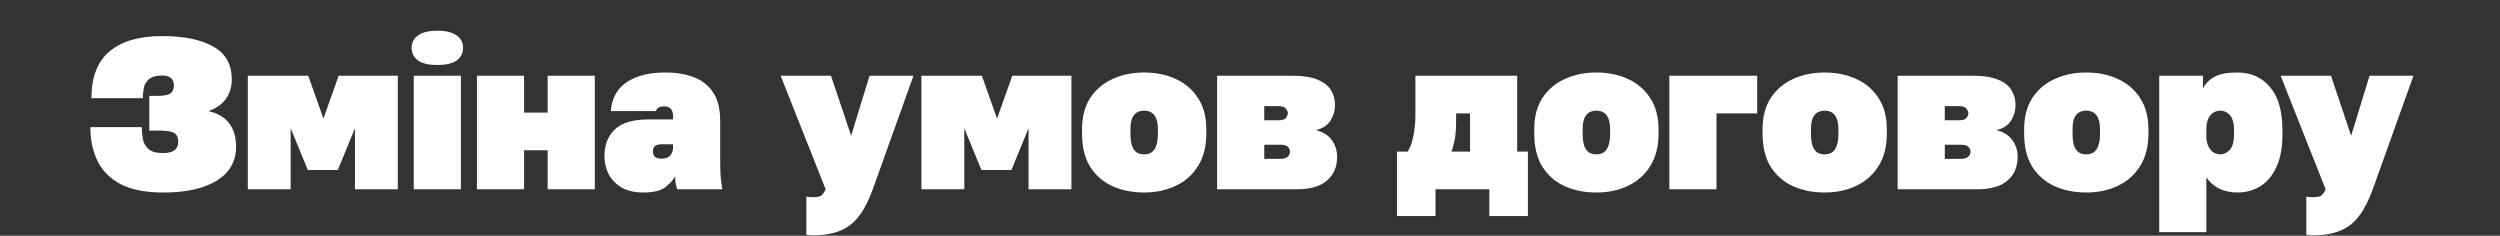 <svg xmlns="http://www.w3.org/2000/svg" width="1400" height="132" viewBox="0 0 1400 132" fill="none"><rect x="0" y="0" width="1400" height="132" fill="#333333" stroke="none"/><path d="M91.403 107.8C81.643 107.8 73.763 106.28 67.763 103.24C61.763 100.12 57.403 95.8 54.683 90.28C51.963 84.76 50.603 78.4 50.603 71.2H79.403C79.403 73.28 79.603 75.48 80.003 77.8C80.403 80.04 81.443 81.92 83.123 83.44C84.803 84.96 87.563 85.72 91.403 85.72C93.963 85.72 96.003 85.24 97.523 84.28C99.043 83.24 99.803 81.56 99.803 79.24C99.803 77.72 99.483 76.52 98.843 75.64C98.283 74.76 97.163 74.12 95.483 73.72C93.883 73.32 91.523 73.12 88.403 73.12H83.603V53.68H88.403C91.683 53.68 94.003 53.24 95.363 52.36C96.723 51.4 97.403 49.88 97.403 47.8C97.403 45.96 96.843 44.6 95.723 43.72C94.683 42.76 93.043 42.28 90.803 42.28C87.603 42.28 85.203 42.92 83.603 44.2C82.083 45.4 81.083 46.96 80.603 48.88C80.203 50.8 80.003 52.84 80.003 55H51.203C51.203 43.16 54.603 34.4 61.403 28.72C68.203 23.04 78.003 20.2 90.803 20.2C103.043 20.2 112.603 22.16 119.483 26.08C126.363 30 129.803 36.12 129.803 44.44C129.803 48.76 128.643 52.48 126.323 55.6C124.003 58.64 120.803 60.84 116.723 62.2C121.923 63.4 125.803 65.68 128.363 69.04C130.923 72.4 132.203 76.8 132.203 82.24C132.203 87.52 130.643 92.08 127.523 95.92C124.403 99.68 119.803 102.6 113.723 104.68C107.643 106.76 100.203 107.8 91.403 107.8ZM138.77 106V42.4H172.61L181.13 66.4L189.65 42.4H222.77V106H198.77V71.8L189.17 95.2H172.37L162.77 71.8V106H138.77ZM231.714 106V42.4H258.114V106H231.714ZM244.914 36.4C240.114 36.4 236.514 35.56 234.114 33.88C231.714 32.12 230.514 29.76 230.514 26.8C230.514 23.84 231.714 21.52 234.114 19.84C236.514 18.08 240.114 17.2 244.914 17.2C249.714 17.2 253.314 18.08 255.714 19.84C258.114 21.52 259.314 23.84 259.314 26.8C259.314 29.76 258.114 32.12 255.714 33.88C253.314 35.56 249.714 36.4 244.914 36.4ZM267.091 106V42.4H293.491V63.04H306.691V42.4H333.091V106H306.691V84.16H293.491V106H267.091ZM360.105 107.8C355.545 107.8 351.625 106.92 348.345 105.16C345.145 103.32 342.705 100.88 341.025 97.84C339.345 94.72 338.505 91.24 338.505 87.4C338.505 81.08 340.465 76.08 344.385 72.4C348.305 68.72 354.545 66.88 363.105 66.88H376.905V65.2C376.905 63.12 376.465 61.68 375.585 60.88C374.705 60 373.545 59.56 372.105 59.56C370.585 59.56 369.465 59.8 368.745 60.28C368.105 60.68 367.625 61.32 367.305 62.2H342.105C342.345 58.04 343.545 54.36 345.705 51.16C347.945 47.88 351.305 45.32 355.785 43.48C360.265 41.56 365.905 40.6 372.705 40.6C378.705 40.6 383.985 41.48 388.545 43.24C393.185 45 396.785 47.84 399.345 51.76C401.985 55.68 403.305 60.96 403.305 67.6V89.8C403.305 93.16 403.385 96.12 403.545 98.68C403.785 101.16 404.105 103.6 404.505 106H379.305C378.985 105.12 378.705 104.16 378.465 103.12C378.225 102.08 378.105 100.64 378.105 98.8C376.665 101.2 374.665 103.32 372.105 105.16C369.545 106.92 365.545 107.8 360.105 107.8ZM370.305 88.84C371.825 88.84 373.065 88.6 374.025 88.12C374.985 87.56 375.705 86.8 376.185 85.84C376.665 84.8 376.905 83.52 376.905 82V80.8H370.305C368.785 80.8 367.625 81.12 366.825 81.76C366.025 82.4 365.625 83.4 365.625 84.76C365.625 86.12 366.025 87.16 366.825 87.88C367.625 88.52 368.785 88.84 370.305 88.84ZM455.154 131.8C453.954 131.8 452.754 131.68 451.554 131.44V110.08C452.754 110.32 453.954 110.44 455.154 110.44C456.594 110.44 457.754 110.32 458.634 110.08C459.514 109.84 460.234 109.36 460.794 108.64C461.354 108 461.874 107.12 462.354 106L437.154 42.4H465.354L476.634 76L486.954 42.4H511.554L488.754 106C486.594 112 484.114 116.88 481.314 120.64C478.514 124.48 475.034 127.28 470.874 129.04C466.714 130.88 461.474 131.8 455.154 131.8ZM515.997 106V42.4H549.837L558.357 66.4L566.877 42.4H599.997V106H575.997V71.8L566.397 95.2H549.597L539.997 71.8V106H515.997ZM640.741 107.8C634.261 107.8 628.381 106.64 623.101 104.32C617.821 101.92 613.621 98.28 610.501 93.4C607.461 88.52 605.941 82.32 605.941 74.8V72.4C605.941 65.44 607.461 59.6 610.501 54.88C613.621 50.16 617.821 46.6 623.101 44.2C628.381 41.8 634.261 40.6 640.741 40.6C647.301 40.6 653.181 41.8 658.381 44.2C663.661 46.6 667.821 50.16 670.861 54.88C673.981 59.6 675.541 65.44 675.541 72.4V74.8C675.541 82 673.981 88.08 670.861 93.04C667.821 97.92 663.661 101.6 658.381 104.08C653.181 106.56 647.301 107.8 640.741 107.8ZM640.741 86.44C642.341 86.44 643.701 86.08 644.821 85.36C646.021 84.56 646.901 83.32 647.461 81.64C648.101 79.88 648.421 77.6 648.421 74.8V72.4C648.421 69.92 648.101 67.92 647.461 66.4C646.901 64.88 646.021 63.76 644.821 63.04C643.701 62.32 642.341 61.96 640.741 61.96C639.141 61.96 637.741 62.32 636.541 63.04C635.421 63.76 634.541 64.88 633.901 66.4C633.341 67.92 633.061 69.92 633.061 72.4V74.8C633.061 77.6 633.341 79.88 633.901 81.64C634.541 83.32 635.421 84.56 636.541 85.36C637.741 86.08 639.141 86.44 640.741 86.44ZM681.583 106V42.4H723.463C729.463 42.4 734.223 43.12 737.743 44.56C741.263 46 743.783 47.96 745.303 50.44C746.823 52.92 747.583 55.68 747.583 58.72C747.583 62.08 746.703 65.08 744.943 67.72C743.263 70.28 740.583 72 736.903 72.88C740.823 73.84 743.783 75.68 745.783 78.4C747.783 81.12 748.783 84.28 748.783 87.88C748.783 93.4 746.903 97.8 743.143 101.08C739.463 104.36 733.703 106 725.863 106H681.583ZM707.983 88.96H717.103C718.703 88.96 719.983 88.6 720.943 87.88C721.903 87.08 722.383 86.12 722.383 85C722.383 83.88 721.983 82.96 721.183 82.24C720.383 81.44 719.063 81.04 717.223 81.04H707.983V88.96ZM707.983 67.36H716.023C718.103 67.36 719.463 66.92 720.103 66.04C720.823 65.08 721.183 64.2 721.183 63.4C721.183 62.6 720.823 61.76 720.103 60.88C719.463 59.92 718.103 59.44 716.023 59.44H707.983V67.36ZM782.305 121V84.88H788.305C789.425 83.12 790.265 81.16 790.825 79C791.465 76.76 791.905 74.44 792.145 72.04C792.465 69.64 792.625 67.32 792.625 65.08V42.4H849.625V84.88H855.625V121H834.025V106H803.905V121H782.305ZM812.785 84.88H823.225V63.52H815.425V67.6C815.425 72.08 815.145 75.72 814.585 78.52C814.025 81.32 813.425 83.44 812.785 84.88ZM893.983 107.8C887.503 107.8 881.623 106.64 876.343 104.32C871.063 101.92 866.863 98.28 863.743 93.4C860.703 88.52 859.183 82.32 859.183 74.8V72.4C859.183 65.44 860.703 59.6 863.743 54.88C866.863 50.16 871.063 46.6 876.343 44.2C881.623 41.8 887.503 40.6 893.983 40.6C900.543 40.6 906.423 41.8 911.623 44.2C916.903 46.6 921.063 50.16 924.103 54.88C927.223 59.6 928.783 65.44 928.783 72.4V74.8C928.783 82 927.223 88.08 924.103 93.04C921.063 97.92 916.903 101.6 911.623 104.08C906.423 106.56 900.543 107.8 893.983 107.8ZM893.983 86.44C895.583 86.44 896.943 86.08 898.063 85.36C899.263 84.56 900.143 83.32 900.703 81.64C901.343 79.88 901.663 77.6 901.663 74.8V72.4C901.663 69.92 901.343 67.92 900.703 66.4C900.143 64.88 899.263 63.76 898.063 63.04C896.943 62.32 895.583 61.96 893.983 61.96C892.383 61.96 890.983 62.32 889.783 63.04C888.663 63.76 887.783 64.88 887.143 66.4C886.583 67.92 886.303 69.92 886.303 72.4V74.8C886.303 77.6 886.583 79.88 887.143 81.64C887.783 83.32 888.663 84.56 889.783 85.36C890.983 86.08 892.383 86.44 893.983 86.44ZM934.825 106V42.4H984.025V63.52H961.225V106H934.825ZM1021.83 107.8C1015.35 107.8 1009.47 106.64 1004.19 104.32C998.914 101.92 994.714 98.28 991.594 93.4C988.554 88.52 987.034 82.32 987.034 74.8V72.4C987.034 65.44 988.554 59.6 991.594 54.88C994.714 50.16 998.914 46.6 1004.19 44.2C1009.47 41.8 1015.35 40.6 1021.83 40.6C1028.39 40.6 1034.27 41.8 1039.47 44.2C1044.75 46.6 1048.91 50.16 1051.95 54.88C1055.07 59.6 1056.63 65.44 1056.63 72.4V74.8C1056.63 82 1055.07 88.08 1051.95 93.04C1048.91 97.92 1044.75 101.6 1039.47 104.08C1034.27 106.56 1028.39 107.8 1021.83 107.8ZM1021.83 86.44C1023.43 86.44 1024.79 86.08 1025.91 85.36C1027.11 84.56 1027.99 83.32 1028.55 81.64C1029.19 79.88 1029.51 77.6 1029.51 74.8V72.4C1029.51 69.92 1029.19 67.92 1028.55 66.4C1027.99 64.88 1027.11 63.76 1025.91 63.04C1024.79 62.32 1023.43 61.96 1021.83 61.96C1020.23 61.96 1018.83 62.32 1017.63 63.04C1016.51 63.76 1015.63 64.88 1014.99 66.4C1014.43 67.92 1014.15 69.92 1014.15 72.4V74.8C1014.15 77.6 1014.43 79.88 1014.99 81.64C1015.63 83.32 1016.51 84.56 1017.63 85.36C1018.83 86.08 1020.23 86.44 1021.83 86.44ZM1062.68 106V42.4H1104.56C1110.56 42.4 1115.32 43.12 1118.84 44.56C1122.36 46 1124.88 47.96 1126.4 50.44C1127.92 52.92 1128.68 55.68 1128.68 58.72C1128.68 62.08 1127.8 65.08 1126.04 67.72C1124.36 70.28 1121.68 72 1118 72.88C1121.92 73.84 1124.88 75.68 1126.88 78.4C1128.88 81.12 1129.88 84.28 1129.88 87.88C1129.88 93.4 1128 97.8 1124.24 101.08C1120.56 104.36 1114.8 106 1106.96 106H1062.68ZM1089.08 88.96H1098.2C1099.8 88.96 1101.08 88.6 1102.04 87.88C1103 87.08 1103.48 86.12 1103.48 85C1103.48 83.88 1103.08 82.96 1102.28 82.24C1101.48 81.44 1100.16 81.04 1098.32 81.04H1089.08V88.96ZM1089.08 67.36H1097.12C1099.2 67.36 1100.56 66.92 1101.2 66.04C1101.92 65.08 1102.28 64.2 1102.28 63.4C1102.28 62.6 1101.92 61.76 1101.2 60.88C1100.56 59.92 1099.2 59.44 1097.12 59.44H1089.08V67.36ZM1168.32 107.8C1161.84 107.8 1155.96 106.64 1150.68 104.32C1145.4 101.92 1141.2 98.28 1138.08 93.4C1135.04 88.52 1133.52 82.32 1133.52 74.8V72.4C1133.52 65.44 1135.04 59.6 1138.08 54.88C1141.2 50.16 1145.4 46.6 1150.68 44.2C1155.96 41.8 1161.84 40.6 1168.32 40.6C1174.88 40.6 1180.76 41.8 1185.96 44.2C1191.24 46.6 1195.4 50.16 1198.44 54.88C1201.56 59.6 1203.12 65.44 1203.12 72.4V74.8C1203.12 82 1201.56 88.08 1198.44 93.04C1195.4 97.92 1191.24 101.6 1185.96 104.08C1180.76 106.56 1174.88 107.8 1168.32 107.8ZM1168.32 86.44C1169.92 86.44 1171.28 86.08 1172.4 85.36C1173.6 84.56 1174.48 83.32 1175.04 81.64C1175.68 79.88 1176 77.6 1176 74.8V72.4C1176 69.92 1175.68 67.92 1175.04 66.4C1174.48 64.88 1173.6 63.76 1172.4 63.04C1171.28 62.32 1169.92 61.96 1168.32 61.96C1166.72 61.96 1165.32 62.32 1164.12 63.04C1163 63.76 1162.12 64.88 1161.48 66.4C1160.92 67.92 1160.64 69.92 1160.64 72.4V74.8C1160.64 77.6 1160.92 79.88 1161.48 81.64C1162.12 83.32 1163 84.56 1164.12 85.36C1165.32 86.08 1166.72 86.44 1168.32 86.44ZM1209.16 130V42.4H1233.64V49.6C1235.08 46.8 1237.24 44.6 1240.12 43C1243 41.4 1247.28 40.6 1252.96 40.6C1260.56 40.6 1266.64 43.32 1271.2 48.76C1275.84 54.12 1278.16 62.2 1278.16 73V75.4C1278.16 82.84 1277 88.96 1274.68 93.76C1272.44 98.56 1269.4 102.12 1265.56 104.44C1261.72 106.68 1257.52 107.8 1252.96 107.8C1249.36 107.8 1246.04 107.12 1243 105.76C1240.04 104.32 1237.56 102.2 1235.56 99.4V130H1209.16ZM1243.6 86.44C1245.28 86.44 1246.92 85.64 1248.52 84.04C1250.2 82.36 1251.04 79.48 1251.04 75.4V73C1251.04 69 1250.28 66.16 1248.76 64.48C1247.24 62.8 1245.48 61.96 1243.48 61.96C1242.12 61.96 1240.8 62.32 1239.52 63.04C1238.32 63.76 1237.36 64.88 1236.64 66.4C1235.92 67.92 1235.56 69.92 1235.56 72.4V76C1235.56 78.48 1235.96 80.52 1236.76 82.12C1237.56 83.64 1238.56 84.76 1239.76 85.48C1241.04 86.12 1242.32 86.44 1243.6 86.44ZM1295.15 131.8C1293.95 131.8 1292.75 131.68 1291.55 131.44V110.08C1292.75 110.32 1293.95 110.44 1295.15 110.44C1296.59 110.44 1297.75 110.32 1298.63 110.08C1299.51 109.84 1300.23 109.36 1300.79 108.64C1301.35 108 1301.87 107.12 1302.35 106L1277.15 42.4H1305.35L1316.63 76L1326.95 42.4H1351.55L1328.75 106C1326.59 112 1324.11 116.88 1321.31 120.64C1318.51 124.48 1315.03 127.28 1310.87 129.04C1306.71 130.88 1301.47 131.8 1295.15 131.8Z" fill="white"></path></svg>